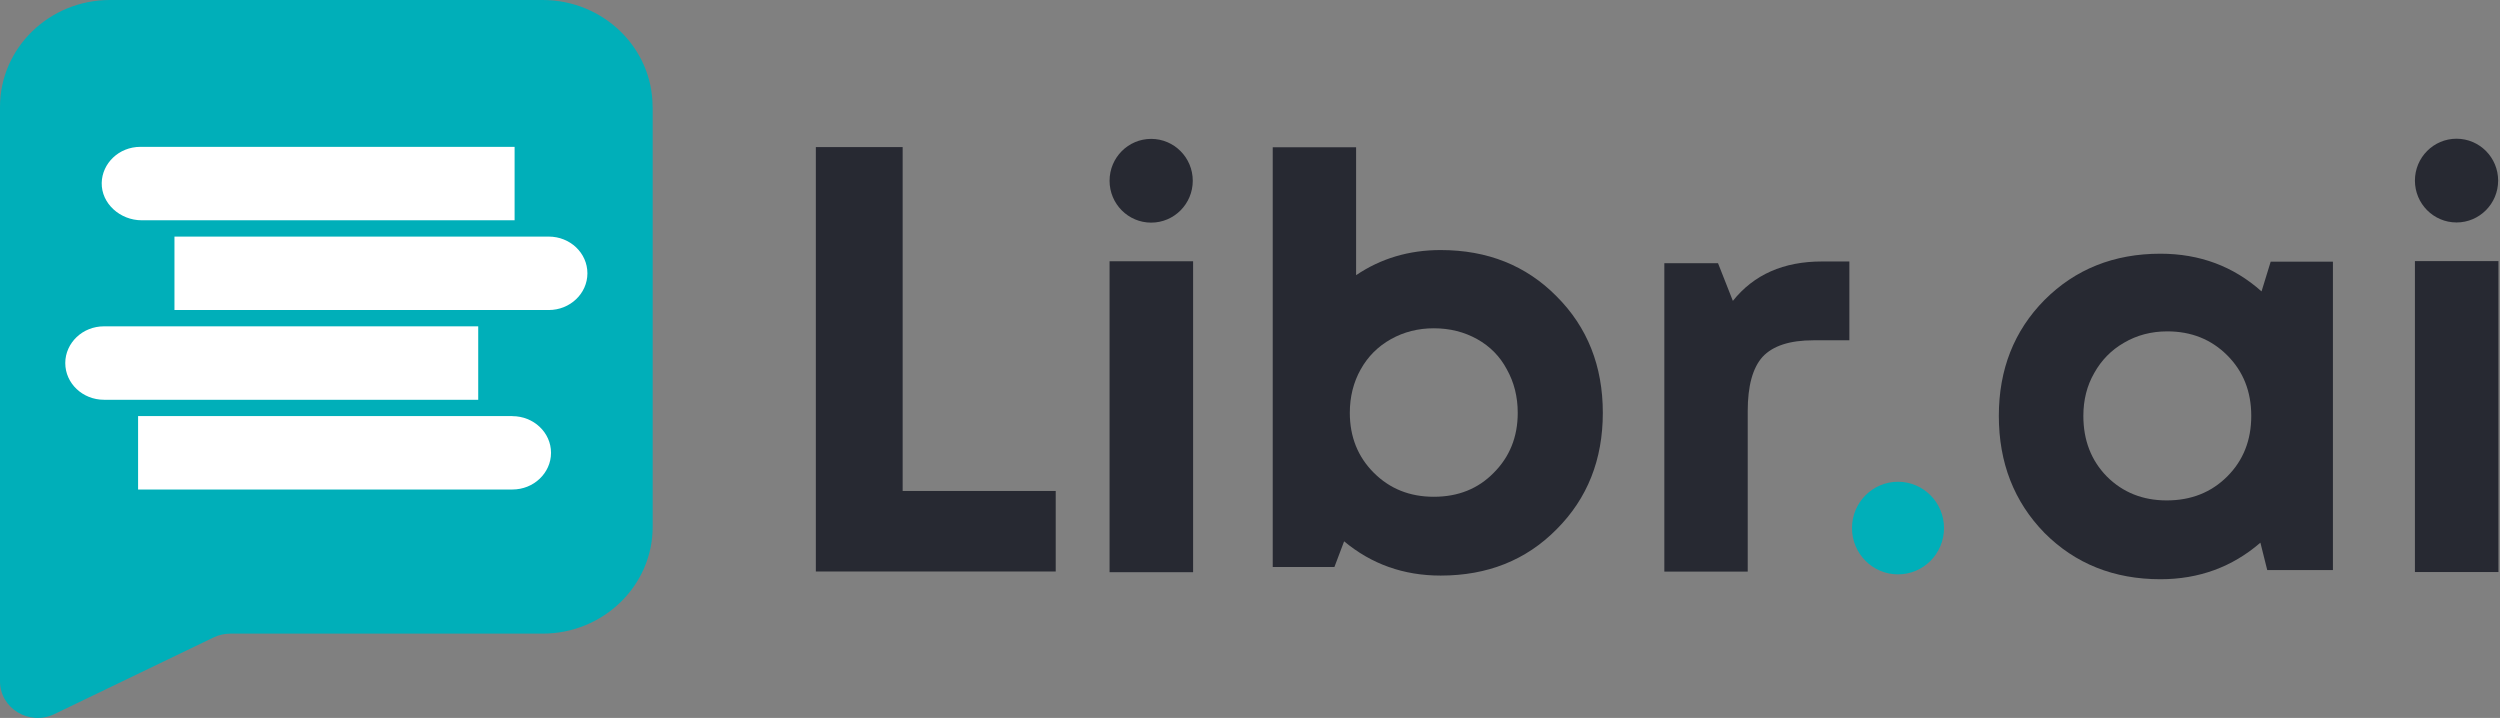 <svg width="195" height="56" viewBox="0 0 195 56" fill="none" xmlns="http://www.w3.org/2000/svg">
<rect x="0" y="0" width="195" height="56" fill="#808080" stroke="none"/>
<g id="Logo">
<g id="Vector">
<path d="M50.909 8.335V41.095C50.909 45.685 47.058 49.423 42.324 49.423H17.967C17.513 49.423 17.065 49.526 16.661 49.719L4.243 55.699C2.289 56.641 0 55.258 0 53.144C0 51.03 0 8.335 0 8.335C0 3.739 3.845 0 8.573 0H42.317C47.058 0 50.903 3.733 50.903 8.335H50.909Z" fill="#00AFB9"/>
<path d="M42.799 18.454H16.627C16.627 18.454 16.606 18.454 16.593 18.454H13.608V24.182H16.598C16.598 24.182 16.619 24.182 16.631 24.182H42.799C43.634 24.182 44.389 23.862 44.933 23.342C45.481 22.826 45.818 22.106 45.818 21.318C45.818 19.734 44.469 18.454 42.799 18.454Z" fill="white"/>
<path d="M11.053 17.182H40.139V11.454H10.952C10.117 11.454 9.362 11.774 8.818 12.294C8.287 12.802 7.95 13.494 7.933 14.266C7.903 15.87 9.362 17.182 11.053 17.182Z" fill="white"/>
<path d="M34.311 31.182H37.301V25.454H34.311C34.311 25.454 34.29 25.454 34.278 25.454H8.11C7.275 25.454 6.52 25.774 5.976 26.294C5.432 26.814 5.091 27.53 5.091 28.318C5.091 29.902 6.444 31.182 8.11 31.182H34.278C34.278 31.182 34.299 31.182 34.311 31.182Z" fill="white"/>
<path d="M39.961 32.455H10.771V38.182H39.961C40.796 38.182 41.551 37.862 42.095 37.342C42.639 36.826 42.98 36.11 42.98 35.318C42.98 33.738 41.627 32.459 39.961 32.459V32.455Z" fill="white"/>
<path d="M177.113 20.412H181.968V44.467H176.845L176.311 42.329C174.113 44.229 171.515 45.18 168.515 45.18C164.892 45.18 161.878 43.977 159.473 41.572C157.097 39.136 155.909 36.092 155.909 32.44C155.909 28.817 157.097 25.802 159.473 23.397C161.878 20.991 164.892 19.789 168.515 19.789C171.574 19.789 174.202 20.769 176.4 22.729L177.113 20.412ZM164.328 37.161C165.575 38.409 167.135 39.032 169.005 39.032C170.906 39.032 172.48 38.409 173.727 37.161C174.975 35.914 175.598 34.34 175.598 32.44C175.598 30.539 174.975 28.965 173.727 27.718C172.48 26.471 170.921 25.847 169.05 25.847C167.803 25.847 166.674 26.144 165.665 26.738C164.685 27.302 163.912 28.089 163.348 29.099C162.784 30.079 162.502 31.192 162.502 32.44C162.502 34.34 163.111 35.914 164.328 37.161Z" fill="#272932"/>
<path d="M142.113 20.395H144.251V26.543H141.445C139.603 26.543 138.282 26.973 137.48 27.834C136.708 28.696 136.322 30.106 136.322 32.066V44.584H129.818V20.529H134.005L135.164 23.469C136.797 21.42 139.113 20.395 142.113 20.395Z" fill="#272932"/>
<path d="M112.369 19.504C116.022 19.504 119.036 20.707 121.412 23.113C123.817 25.518 125.02 28.547 125.02 32.2C125.02 35.853 123.817 38.882 121.412 41.287C119.036 43.693 116.022 44.895 112.369 44.895C109.488 44.895 106.979 44.004 104.841 42.223L104.084 44.227H99.273V11.486H105.776V21.464C107.707 20.158 109.904 19.504 112.369 19.504ZM107.157 36.877C108.405 38.124 109.964 38.748 111.835 38.748C113.735 38.748 115.294 38.124 116.512 36.877C117.759 35.63 118.383 34.071 118.383 32.2C118.383 30.953 118.101 29.824 117.536 28.814C117.002 27.805 116.23 27.018 115.22 26.453C114.21 25.889 113.082 25.607 111.835 25.607C110.617 25.607 109.503 25.889 108.494 26.453C107.484 27.018 106.697 27.805 106.133 28.814C105.568 29.824 105.286 30.953 105.286 32.2C105.286 34.071 105.91 35.63 107.157 36.877Z" fill="#272932"/>
<path d="M70.407 38.296H82.346V44.577H63.636V11.473H70.407V38.296Z" fill="#272932"/>
<path d="M148.044 44.801C150.026 44.801 151.633 43.184 151.633 41.189C151.633 39.194 150.026 37.577 148.044 37.577C146.061 37.577 144.455 39.194 144.455 41.189C144.455 43.184 146.061 44.801 148.044 44.801Z" fill="#00AFB9"/>
<path d="M93.062 20.378H86.546V44.631H93.062V20.378Z" fill="#272932"/>
<path d="M89.791 17.365C91.583 17.365 93.036 15.903 93.036 14.099C93.036 12.295 91.583 10.833 89.791 10.833C87.999 10.833 86.546 12.295 86.546 14.099C86.546 15.903 87.999 17.365 89.791 17.365Z" fill="#272932"/>
<path d="M194.88 20.366H188.364V44.618H194.88V20.366Z" fill="#272932"/>
<path d="M191.609 17.352C193.402 17.352 194.855 15.89 194.855 14.086C194.855 12.283 193.402 10.82 191.609 10.82C189.817 10.82 188.364 12.283 188.364 14.086C188.364 15.89 189.817 17.352 191.609 17.352Z" fill="#272932"/>
</g>
</g>
</svg>
